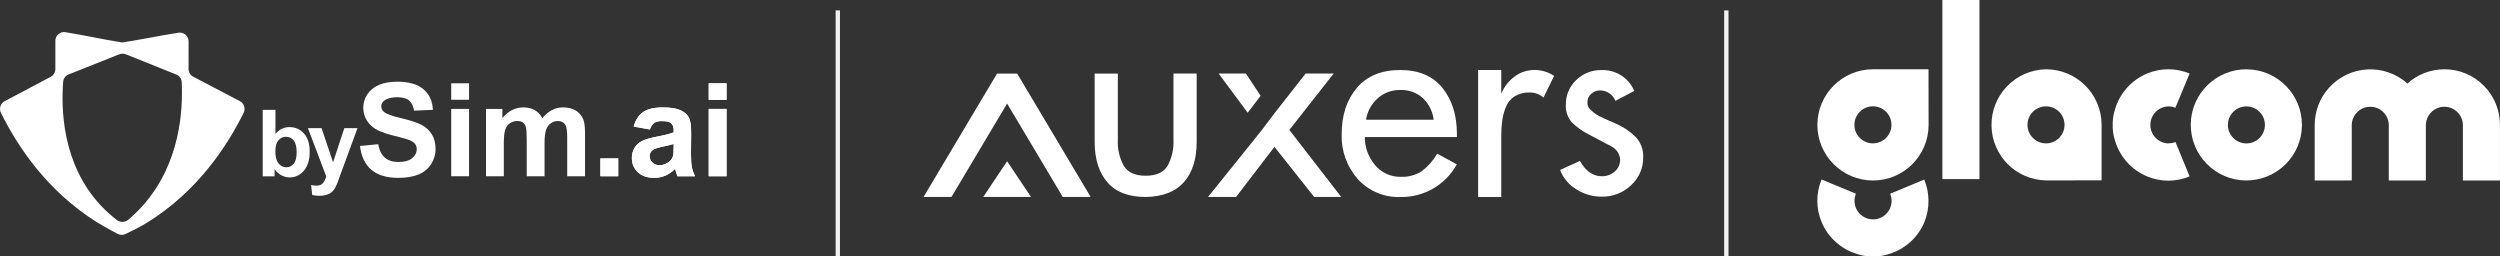 <?xml version="1.0" encoding="UTF-8"?>
<svg id="Capa_1" data-name="Capa 1" xmlns="http://www.w3.org/2000/svg" viewBox="0 0 576.6 59.11">
  <rect x="0" y="0" width="576.6" height="59.11" fill="#333333" stroke="none"/>
  <defs>
    <style>
      .cls-1 {
        fill: none;
        stroke: #f1f1f1;
        stroke-miterlimit: 10;
      }

      .cls-2 {
        fill: #fff;
      }

      .cls-3 {
        isolation: isolate;
      }
    </style>
  </defs>
  <g>
    <path class="cls-2" d="M12.77,9.44v6.48c0,.76-.42,1.45-1.08,1.8-3.54,1.87-7.07,3.74-10.61,5.61-.97.52-1.36,1.72-.86,2.71,3.88,7.8,10.61,17.96,22.09,25.19,0,0,3.27,1.94,4.87,2.73.56.28,1.23.28,1.79,0,1.65-.8,3.33-1.6,5.02-2.65,11.58-7.2,18.35-17.52,22.2-25.27.49-.99.11-2.21-.87-2.72-3.58-1.87-7.16-3.75-10.74-5.62-.67-.35-1.09-1.05-1.09-1.81,0-2.11,0-4.23.01-6.34,0-1.25-1.1-2.2-2.32-2.01-4.35.68-8.65,1.59-13,2.26-4.35-.7-8.71-1.66-13.07-2.38-1.23-.2-2.34.75-2.34,2.01ZM15.83,17.17c3.88-1.55,7.76-3.1,11.65-4.64.5-.2,1.05-.2,1.55,0,3.88,1.55,7.75,3.11,11.63,4.66.73.29,1.22.97,1.25,1.73.29,6.24-.23,18.69-8.98,28.51-1.07,1.2-2.2,2.28-3.34,3.25-.75.64-1.86.66-2.65.06-1.27-.98-2.51-2.09-3.7-3.35-9.12-9.75-9.11-22.8-8.67-28.55.06-.74.54-1.39,1.25-1.67h0Z"/>
    <g>
      <g class="cls-3">
        <g class="cls-3">
          <g class="cls-3">
            <path class="cls-2" d="M60.59,40.65v-15.31h2.94v5.52c.9-1.03,1.98-1.55,3.22-1.55,1.35,0,2.47.49,3.35,1.47.88.98,1.33,2.38,1.33,4.22s-.45,3.35-1.35,4.38-2,1.54-3.28,1.54c-.63,0-1.26-.16-1.88-.48-.62-.32-1.15-.79-1.59-1.4v1.63h-2.73ZM63.51,34.86c0,1.15.18,2,.54,2.55.51.78,1.18,1.17,2.03,1.17.65,0,1.2-.28,1.66-.83.46-.55.68-1.43.68-2.62,0-1.27-.23-2.18-.69-2.74s-1.05-.84-1.77-.84-1.29.27-1.75.82c-.47.55-.7,1.38-.7,2.49Z"/>
          </g>
        </g>
      </g>
      <g class="cls-3">
        <g class="cls-3">
          <g class="cls-3">
            <path class="cls-2" d="M71.05,29.56h3.12l2.65,7.88,2.59-7.88h3.04l-3.92,10.68-.7,1.93c-.26.65-.5,1.14-.74,1.48-.23.34-.5.62-.8.83-.3.21-.68.38-1.12.5-.44.12-.94.18-1.5.18s-1.12-.06-1.66-.18l-.26-2.3c.46.09.87.14,1.24.14.68,0,1.19-.2,1.51-.6.33-.4.58-.91.75-1.53l-4.22-11.12Z"/>
          </g>
        </g>
      </g>
      <g class="cls-3">
        <g class="cls-3">
          <g class="cls-3">
            <path class="cls-2" d="M83.02,33.67l4.21-.41c.25,1.41.77,2.45,1.54,3.11.78.66,1.82.99,3.14.99,1.39,0,2.44-.29,3.15-.88.71-.59,1.06-1.28,1.06-2.07,0-.51-.15-.94-.45-1.29s-.82-.67-1.56-.93c-.51-.18-1.66-.49-3.47-.94-2.32-.58-3.95-1.28-4.88-2.12-1.32-1.18-1.97-2.62-1.97-4.31,0-1.09.31-2.11.93-3.06.62-.95,1.51-1.67,2.68-2.17,1.17-.5,2.57-.75,4.22-.75,2.69,0,4.72.59,6.08,1.77,1.36,1.18,2.07,2.75,2.14,4.72l-4.33.19c-.19-1.1-.58-1.89-1.19-2.38s-1.52-.72-2.74-.72-2.24.26-2.95.78c-.46.33-.69.77-.69,1.33,0,.51.21.94.64,1.3.55.46,1.87.94,3.98,1.43,2.11.5,3.66,1.01,4.67,1.54,1.01.53,1.8,1.26,2.37,2.18.57.92.86,2.06.86,3.42,0,1.23-.34,2.38-1.02,3.45-.68,1.07-1.65,1.87-2.9,2.39-1.25.52-2.8.78-4.67.78-2.71,0-4.79-.63-6.24-1.88-1.45-1.25-2.32-3.08-2.6-5.48Z"/>
            <path class="cls-2" d="M104.07,23.01v-3.8h4.11v3.8h-4.11ZM104.07,40.65v-15.53h4.11v15.53h-4.11Z"/>
            <path class="cls-2" d="M112.08,25.12h3.79v2.12c1.35-1.65,2.97-2.47,4.84-2.47.99,0,1.86.2,2.59.61.73.41,1.33,1.03,1.8,1.86.68-.83,1.42-1.45,2.21-1.86.79-.41,1.63-.61,2.53-.61,1.14,0,2.11.23,2.9.69.79.46,1.38,1.14,1.77,2.04.28.66.42,1.74.42,3.22v9.93h-4.11v-8.88c0-1.54-.14-2.53-.42-2.98-.38-.58-.97-.88-1.75-.88-.58,0-1.12.18-1.62.53-.51.35-.87.87-1.1,1.54-.22.68-.34,1.75-.34,3.21v7.46h-4.11v-8.51c0-1.51-.07-2.49-.22-2.93-.15-.44-.37-.76-.68-.98-.31-.21-.72-.32-1.25-.32-.63,0-1.2.17-1.71.51-.51.34-.87.83-1.09,1.48-.22.64-.33,1.71-.33,3.2v7.55h-4.11v-15.53Z"/>
          </g>
        </g>
      </g>
    </g>
    <g>
      <g class="cls-3">
        <g class="cls-3">
          <g class="cls-3">
            <path class="cls-2" d="M138.48,40.65v-4.11h4.11v4.11h-4.11Z"/>
            <path class="cls-2" d="M149.88,29.86l-3.73-.67c.42-1.5,1.14-2.61,2.16-3.33,1.02-.72,2.54-1.08,4.56-1.08,1.83,0,3.2.22,4.1.65.9.43,1.53.98,1.89,1.65.37.67.55,1.89.55,3.68l-.04,4.8c0,1.37.07,2.37.2,3.02.13.65.38,1.34.74,2.08h-4.07c-.11-.27-.24-.68-.39-1.21-.07-.24-.12-.4-.15-.48-.7.68-1.45,1.19-2.25,1.54-.8.34-1.65.51-2.56.51-1.6,0-2.86-.43-3.78-1.3-.92-.87-1.38-1.96-1.38-3.29,0-.88.21-1.66.63-2.35s1.01-1.21,1.76-1.58c.76-.37,1.84-.68,3.27-.96,1.92-.36,3.25-.7,3.99-1.01v-.41c0-.79-.2-1.35-.58-1.69-.39-.34-1.13-.5-2.21-.5-.73,0-1.3.14-1.71.43-.41.29-.74.79-.99,1.51ZM155.37,33.19c-.53.18-1.36.39-2.5.63-1.14.24-1.89.48-2.24.72-.54.38-.8.86-.8,1.45s.21,1.07.64,1.49c.43.42.97.63,1.64.63.74,0,1.45-.24,2.12-.73.5-.37.82-.82.98-1.36.11-.35.16-1.02.16-2v-.82Z"/>
            <path class="cls-2" d="M163.46,23.02v-3.8h4.11v3.8h-4.11ZM163.46,40.65v-15.53h4.11v15.53h-4.11Z"/>
          </g>
        </g>
      </g>
      <g class="cls-3">
        <g class="cls-3">
          <g class="cls-3">
            <path class="cls-2" d="M138.48,40.65v-4.11h4.11v4.11h-4.11Z"/>
            <path class="cls-2" d="M149.88,29.86l-3.73-.67c.42-1.5,1.14-2.61,2.16-3.33,1.02-.72,2.54-1.08,4.56-1.08,1.83,0,3.2.22,4.1.65.9.43,1.53.98,1.89,1.65.37.67.55,1.89.55,3.68l-.04,4.8c0,1.37.07,2.37.2,3.02.13.65.38,1.34.74,2.08h-4.07c-.11-.27-.24-.68-.39-1.21-.07-.24-.12-.4-.15-.48-.7.68-1.45,1.19-2.25,1.54-.8.34-1.65.51-2.56.51-1.6,0-2.86-.43-3.78-1.3-.92-.87-1.38-1.96-1.38-3.29,0-.88.21-1.66.63-2.35s1.01-1.21,1.76-1.58c.76-.37,1.84-.68,3.27-.96,1.92-.36,3.25-.7,3.99-1.01v-.41c0-.79-.2-1.35-.58-1.69-.39-.34-1.13-.5-2.21-.5-.73,0-1.3.14-1.71.43-.41.29-.74.79-.99,1.51ZM155.37,33.19c-.53.18-1.36.39-2.5.63-1.14.24-1.89.48-2.24.72-.54.38-.8.86-.8,1.45s.21,1.07.64,1.49c.43.42.97.63,1.64.63.74,0,1.45-.24,2.12-.73.5-.37.82-.82.98-1.36.11-.35.16-1.02.16-2v-.82Z"/>
            <path class="cls-2" d="M163.46,23.02v-3.8h4.11v3.8h-4.11ZM163.46,40.65v-15.53h4.11v15.53h-4.11Z"/>
          </g>
        </g>
      </g>
    </g>
  </g>
  <g>
    <path class="cls-2" d="M291.03,29.98l-1.43,1.78-.52.68h-.01s-10.45,12.98-10.45,12.98h6.47l8.85-11.55,9.15,11.55h6.24l-11.95-15.45,10.22-13.01h-6.47l-7.19,9.17"/>
    <path class="cls-2" d="M290.74,22.09l-3.38-5.13h-6.3l6.71,9.04,2.98-3.91Z"/>
    <path class="cls-2" d="M252.47,16.97h5.35v15.24c-.12,2.12.37,4.22,1.4,6.08.93,1.49,2.61,2.24,5.02,2.24s4.09-.74,5.02-2.24c1.02-1.85,1.49-3.95,1.39-6.05v-15.28h5.35v15.78c0,3.92-.96,7-2.9,9.23-1.94,2.22-4.88,3.38-8.84,3.46-3.96,0-6.91-1.13-8.86-3.39-1.95-2.26-2.92-5.36-2.93-9.3v-15.78h0Z"/>
    <path class="cls-2" d="M336.01,31.62h-21.23c-.02,2.36.83,4.66,2.37,6.46.72.88,1.64,1.57,2.68,2.04,1.04.47,2.17.7,3.32.66,1.7.07,3.38-.39,4.79-1.32,1.44-1.09,2.64-2.46,3.53-4.03l4.53,2.48c-1.26,2.3-3.13,4.21-5.39,5.54-2.27,1.32-4.86,2.01-7.5,1.99-1.86.07-3.72-.24-5.43-.96-1.72-.71-3.26-1.79-4.51-3.16-2.52-2.86-3.86-6.56-3.73-10.35,0-4.4,1.17-7.96,3.51-10.71,2.33-2.74,5.68-4.12,10.02-4.11,4.24,0,7.47,1.37,9.69,4.09,2.21,2.72,3.34,6.24,3.36,10.55v.83ZM315.09,27.61h15.57c-.23-1.91-1.11-3.68-2.52-5.01-1.42-1.26-3.27-1.92-5.18-1.84-1.94-.04-3.82.65-5.25,1.95-1.43,1.28-2.36,3.02-2.64,4.9h.02Z"/>
    <path class="cls-2" d="M376.92,20.97l-4.33,2.29c-.28-.71-.77-1.32-1.41-1.75-.64-.43-1.39-.66-2.16-.66s-1.47.29-2.02.79c-.28.23-.5.52-.65.85s-.23.68-.23,1.04c-.01.33.04.67.15.97.12.32.33.6.59.82l.76.68c.33.26.69.49,1.07.68l1.15.59c.28.14.74.34,1.4.61s1.1.47,1.35.59c1.74.74,3.32,1.8,4.66,3.11.59.64,1.05,1.38,1.35,2.18s.42,1.66.38,2.52c.02,1.21-.21,2.42-.7,3.53s-1.2,2.11-2.1,2.93c-1.81,1.72-4.23,2.66-6.74,2.62-2.08.01-4.1-.57-5.85-1.68-1.74-1.03-3.06-2.62-3.77-4.49l4.58-2.07c1.3,2.35,2.99,3.53,5.05,3.53,1.09.02,2.15-.37,2.98-1.09.4-.34.72-.77.93-1.25s.32-1,.31-1.51c-.04-.63-.24-1.23-.58-1.75s-.82-.95-1.37-1.25l-5.22-2.76c-1.5-.74-2.86-1.72-4.04-2.9-.93-1.13-1.41-2.57-1.31-4.03-.02-1.06.18-2.11.6-3.08.41-.97,1.03-1.85,1.8-2.58.76-.74,1.67-1.33,2.67-1.73,1-.39,2.06-.58,3.14-.56,1.61-.05,3.21.37,4.57,1.24,1.31.84,2.37,2.1,3,3.57Z"/>
    <path class="cls-2" d="M232.28,37.19l-5.5,8.23h11.01l-5.51-8.23Z"/>
    <path class="cls-2" d="M234.6,16.97h-4.64l-16.95,28.45h6.44l12.83-21.54,12.83,21.54h6.44l-16.95-28.45Z"/>
    <path class="cls-2" d="M354.05,16.14c-1.67-.03-3.32.48-4.66,1.46-1.4,1.02-2.49,2.42-3.14,4.02v-5.48h-5.34v29.29h5.34v-13.97c-.01-1.19.06-2.37.21-3.55.15-1.08.42-2.15.83-3.17.38-1.02,1.08-1.9,1.99-2.49,1.03-.64,2.22-.95,3.44-.92,1.2-.04,2.37.38,3.27,1.17l2.44-4.99c-1.3-.88-2.83-1.35-4.39-1.37Z"/>
  </g>
  <line class="cls-1" x1="193.23" y1="2.4" x2="193.23" y2="59.11"/>
  <line class="cls-1" x1="398.16" y1="2.4" x2="398.16" y2="59.11"/>
  <g>
    <rect class="cls-2" x="447.99" width="8.55" height="41.31"/>
    <path class="cls-2" d="M444.78,15.98h-12.79c-7.08,0-12.82,5.74-12.83,12.82,0,7.08,5.74,12.82,12.82,12.83,7.08,0,12.82-5.74,12.83-12.82h0s-.02-12.83-.02-12.83ZM431.98,33.07c-2.36,0-4.28-1.91-4.28-4.27,0-2.36,1.91-4.28,4.27-4.28,2.36,0,4.28,1.91,4.28,4.27,0,0,0,0,0,0,0,2.36-1.91,4.27-4.27,4.27h0Z"/>
    <path class="cls-2" d="M471.89,15.98c-7.08.14-12.71,5.98-12.57,13.06.13,6.89,5.68,12.44,12.57,12.57l12.82-.02v-12.79c0-7.08-5.74-12.82-12.82-12.82ZM471.89,33.07c-2.36,0-4.27-1.91-4.27-4.27s1.91-4.27,4.27-4.27c2.36,0,4.27,1.91,4.27,4.27,0,2.36-1.91,4.27-4.26,4.27,0,0,0,0-.01,0Z"/>
    <path class="cls-2" d="M518.22,15.98c-7.08-.06-12.87,5.62-12.94,12.7-.06,7.08,5.62,12.87,12.7,12.94,7.08.06,12.87-5.62,12.94-12.7,0,0,0,0,0,0,.06-7.08-5.63-12.87-12.7-12.93ZM518.11,33.08c-2.36,0-4.27-1.91-4.27-4.27s1.91-4.27,4.27-4.27c2.36,0,4.27,1.91,4.27,4.27,0,2.36-1.91,4.27-4.26,4.27,0,0,0,0-.01,0Z"/>
    <path class="cls-2" d="M500.13,33.08c-2.36-.06-4.23-2.01-4.17-4.37.05-2.28,1.89-4.12,4.17-4.17.55,0,1.09.11,1.6.31l3.28-7.89c-3.14-1.31-6.67-1.31-9.8,0h0c-3.56,1.48-6.27,4.48-7.38,8.18,0,.03,0,.06-.03.09-.06.17-.09.34-.14.51-.03.06-.03.14-.06.2-.03.14-.06.26-.09.4-.01.1-.03.19-.06.28-.03.09-.03.23-.06.34-.02.1-.03.21-.03.31l-.03.31c0,.12-.03.23-.03.31s-.03.2-.03.31v1.25c0,.11,0,.21.03.31.03.12,0,.23.03.31l.03.31c.02.1.03.21.03.31,0,.12.02.23.06.34.03.12.03.2.06.28s.06.26.09.4c.03.06.03.14.06.2.03.17.08.35.14.51,0,.03,0,.06.03.09,1.11,3.69,3.81,6.7,7.38,8.18h0c3.14,1.31,6.67,1.31,9.8,0l-3.25-7.92c-.52.19-1.07.29-1.62.28Z"/>
    <path class="cls-2" d="M563.79,15.98c-3.16,0-6.2,1.17-8.55,3.28-5.28-4.72-13.38-4.27-18.11,1.01-2.1,2.35-3.26,5.39-3.27,8.53v12.82h8.55v-12.82c.06-2.36,2.01-4.23,4.37-4.17,2.28.05,4.12,1.89,4.17,4.17v12.82h8.55v-12.82h0c.06-2.36,2.01-4.23,4.37-4.17,2.28.05,4.12,1.89,4.17,4.17h0v12.82h8.55v-12.82h0c0-7.07-5.71-12.81-12.79-12.82,0,0-.02,0-.03,0Z"/>
    <path class="cls-2" d="M443.84,41.4l-7.89,3.28c.91,2.18-.13,4.68-2.31,5.59-2.18.91-4.68-.13-5.59-2.31h0c-.43-1.05-.43-2.23,0-3.28l-7.92-3.28c-1.31,3.14-1.31,6.67,0,9.8h0c1.48,3.56,4.48,6.27,8.18,7.38l.09.03c.17.06.34.11.51.14l.2.06c.14.03.26.06.4.09l.28.06.34.06.31.03.31.03.31.03.31.03h1.25l.31-.03.31-.03.31-.03.31-.03.34-.06.28-.06c.14-.03.26-.06.4-.09l.2-.06c.17-.03.35-.08.51-.14l.09-.03c3.69-1.11,6.7-3.81,8.18-7.38h0c1.26-3.15,1.24-6.67-.06-9.8Z"/>
  </g>
</svg>
